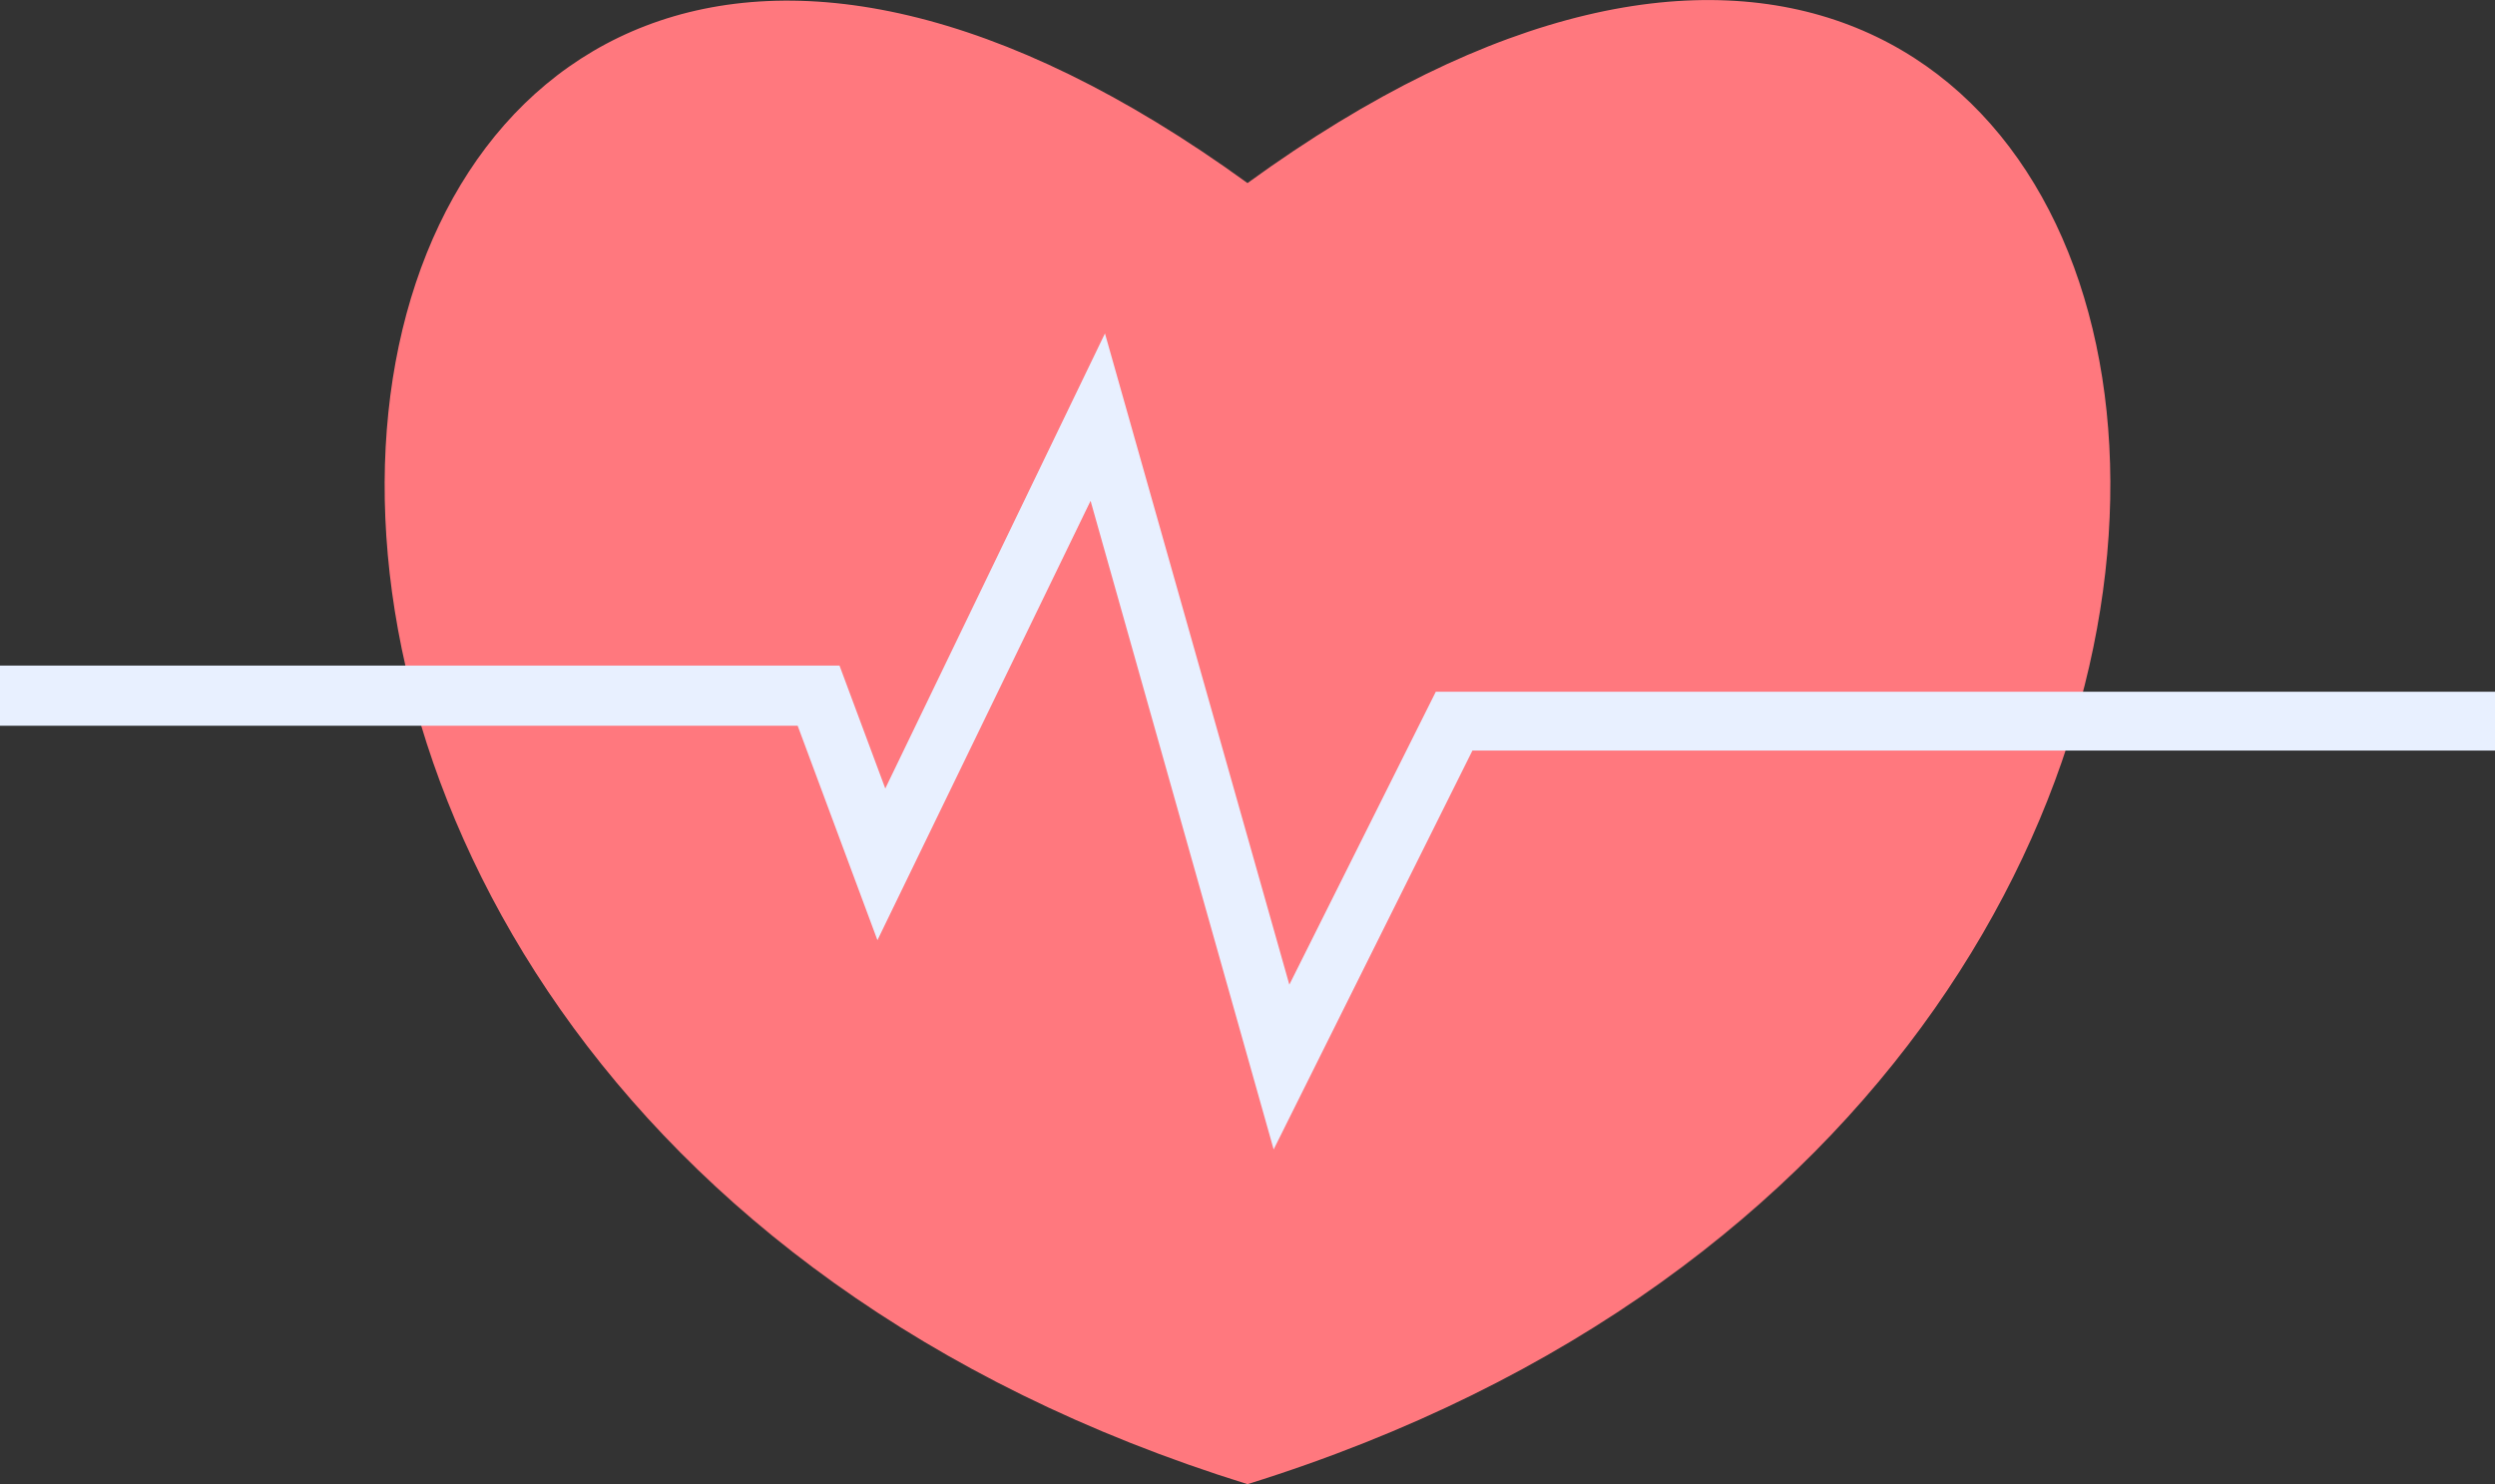 <?xml version="1.0" encoding="utf-8"?>
<!-- Generator: Adobe Illustrator 25.0.0, SVG Export Plug-In . SVG Version: 6.00 Build 0)  -->
<svg version="1.1" id="图层_1" xmlns="http://www.w3.org/2000/svg" xmlns:xlink="http://www.w3.org/1999/xlink" x="0px" y="0px"
	 viewBox="0 0 190.8 113.5" style="enable-background:new 0 0 190.8 113.5;" xml:space="preserve">
<rect x="0" y="0" width="190.8" height="113.5" fill="#333333" stroke="none"/>
<g>
	<g>
		<path style="fill:#FF787E;" d="M95.4,14c-76-55.1-99.2,68.7,0,99.5C194.6,82.6,171.4-41.2,95.4,14z"/>
	</g>
	<g>
		<polygon style="fill:#E8F0FF;" points="97.4,87.9 83.4,38.3 67.1,71.9 61,55.5 0,55.5 0,50.9 64.2,50.9 67.7,60.3 84.5,25.5 
			98.6,75.3 109.8,52.9 190.8,52.9 190.8,57.4 112.6,57.4 		"/>
	</g>
</g>
</svg>
